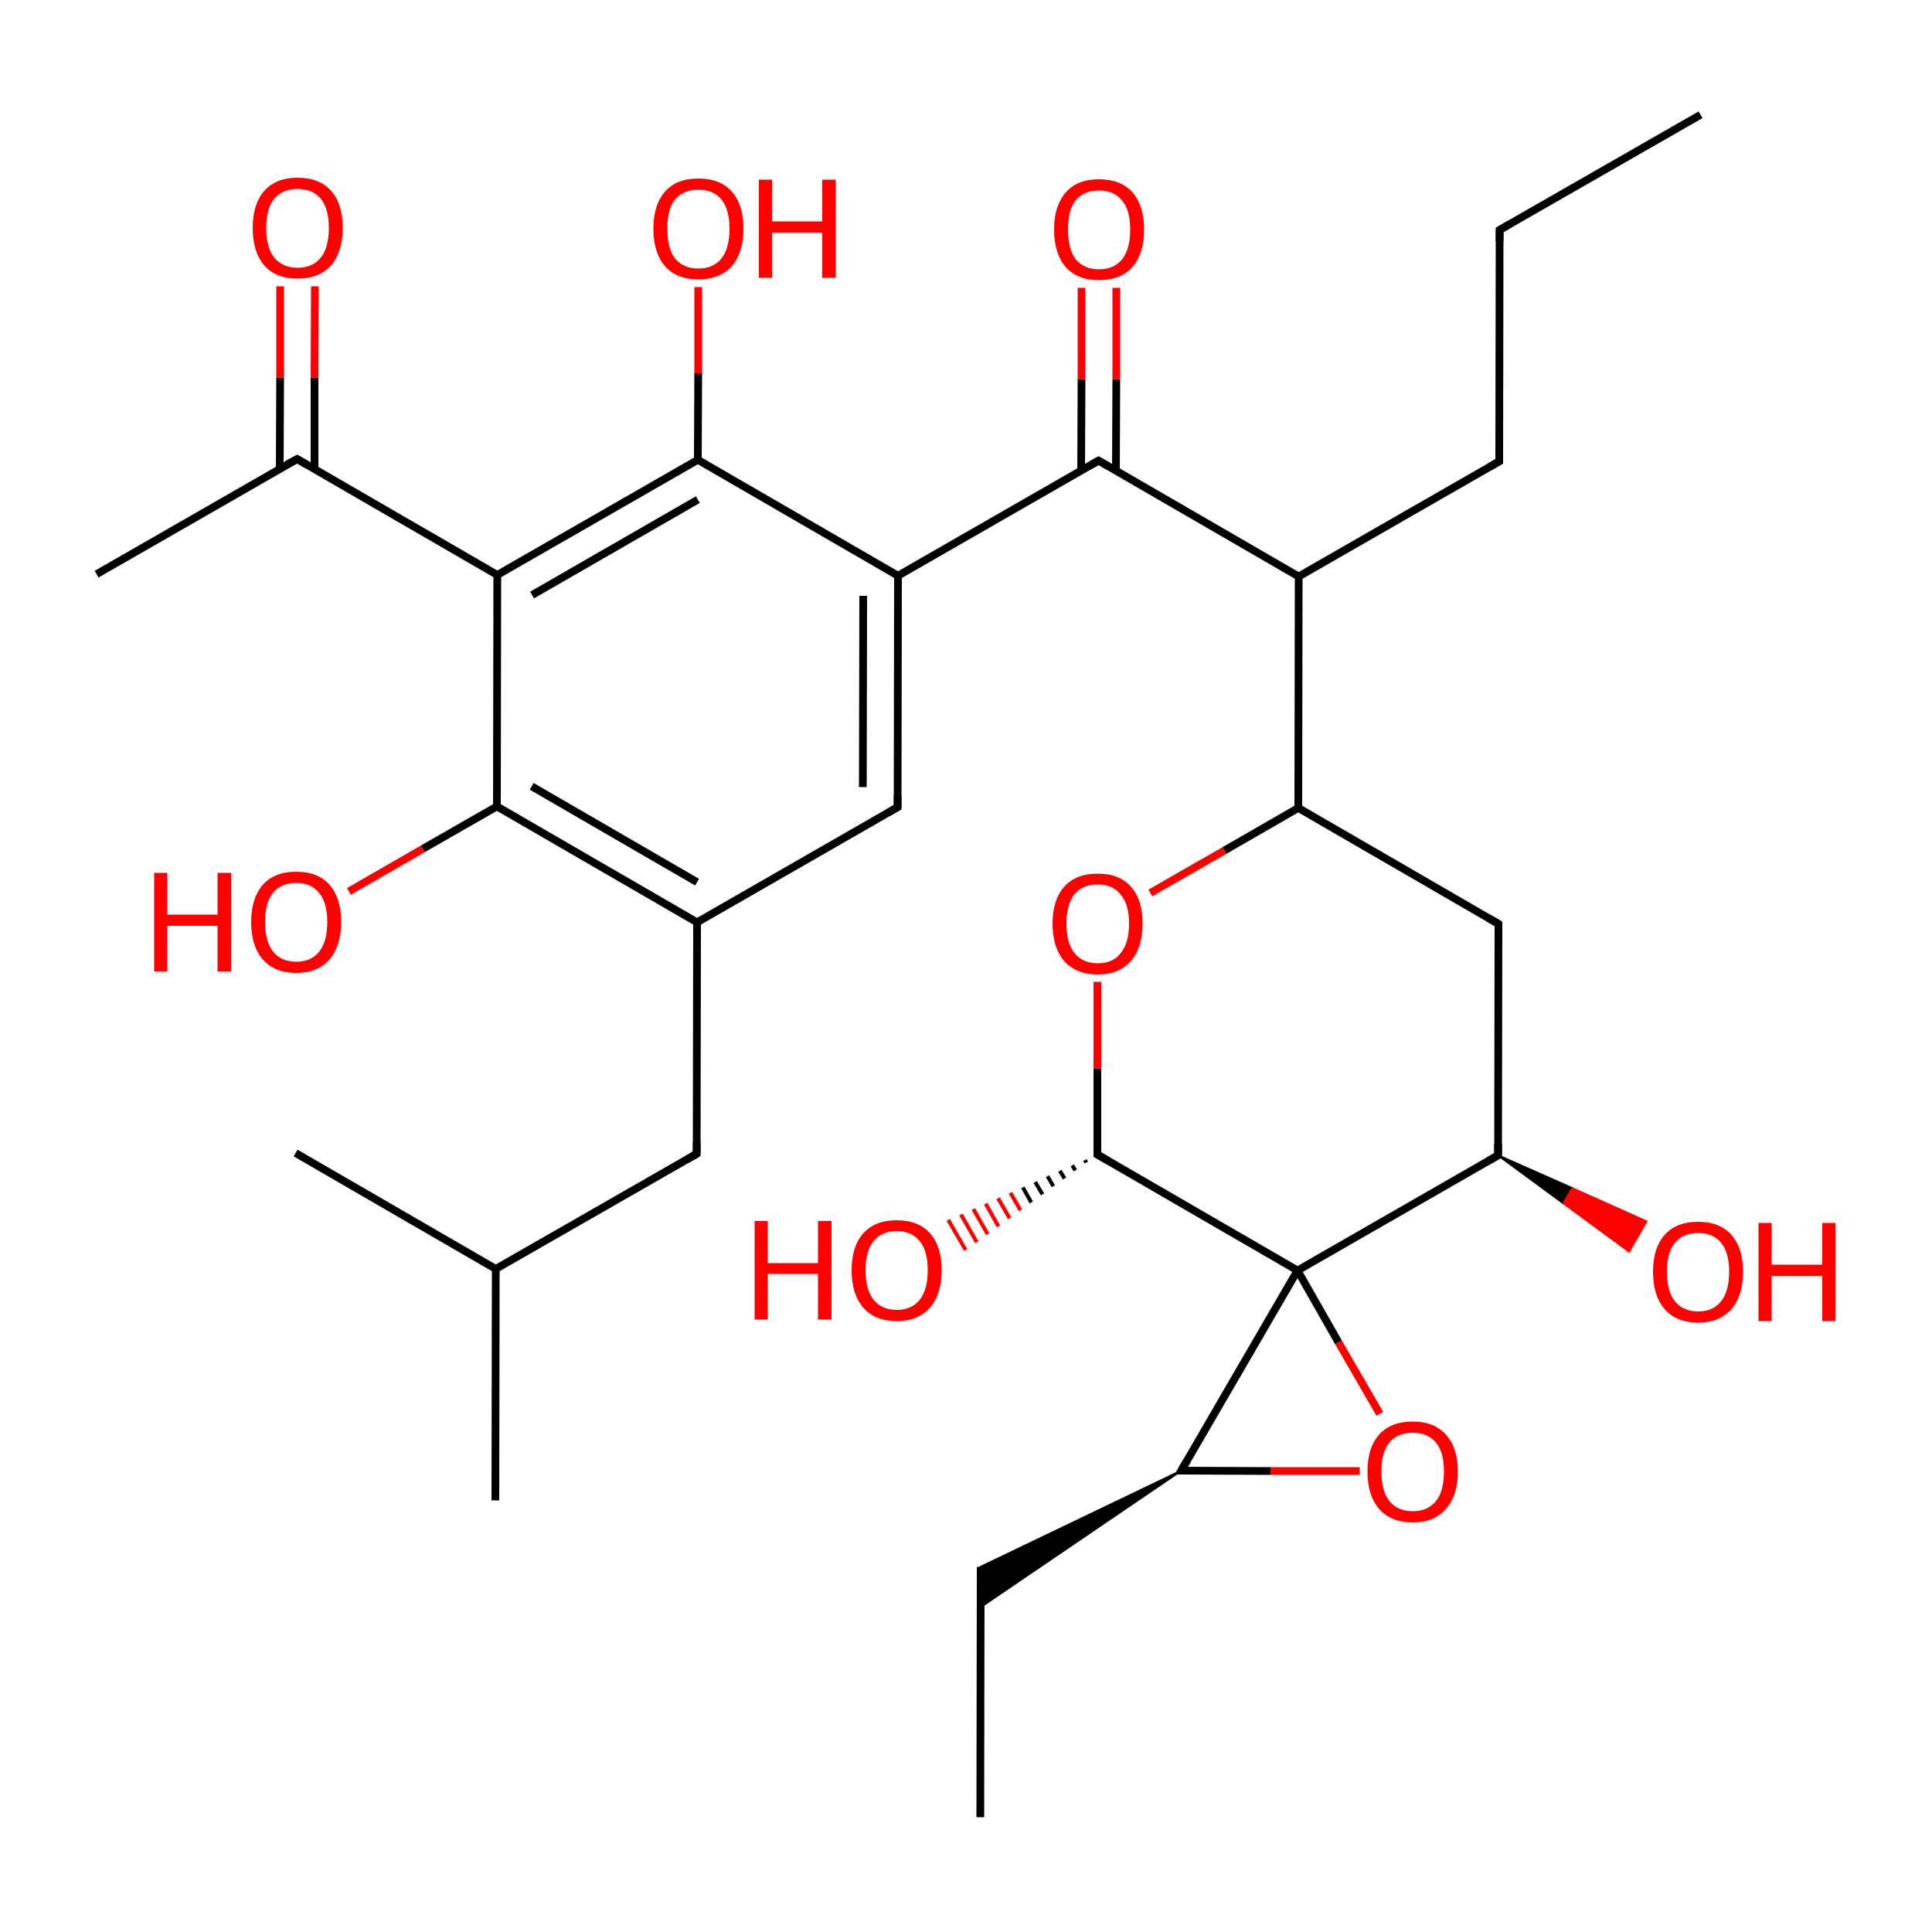 
<svg version='1.1' baseProfile='full'
              xmlns='http://www.w3.org/2000/svg'
                      xmlns:rdkit='http://www.rdkit.org/xml'
                      xmlns:xlink='http://www.w3.org/1999/xlink'
                  xml:space='preserve'
width='500px' height='500px' viewBox='0 0 500 500'>
<!-- END OF HEADER -->
<rect style='opacity:1.0;fill:#FFFFFF;stroke:none' width='500.0' height='500.0' x='0.0' y='0.0'> </rect>
<path class='bond-0 atom-0 atom-1' d='M 440.1,29.7 L 388.1,59.5' style='fill:none;fill-rule:evenodd;stroke:#000000;stroke-width:2.0px;stroke-linecap:butt;stroke-linejoin:miter;stroke-opacity:1' />
<path class='bond-1 atom-1 atom-2' d='M 388.1,59.5 L 388.0,119.4' style='fill:none;fill-rule:evenodd;stroke:#000000;stroke-width:2.0px;stroke-linecap:butt;stroke-linejoin:miter;stroke-opacity:1' />
<path class='bond-2 atom-2 atom-3' d='M 388.0,119.4 L 336.1,149.2' style='fill:none;fill-rule:evenodd;stroke:#000000;stroke-width:2.0px;stroke-linecap:butt;stroke-linejoin:miter;stroke-opacity:1' />
<path class='bond-3 atom-3 atom-4' d='M 336.1,149.2 L 336.0,209.1' style='fill:none;fill-rule:evenodd;stroke:#000000;stroke-width:2.0px;stroke-linecap:butt;stroke-linejoin:miter;stroke-opacity:1' />
<path class='bond-4 atom-4 atom-5' d='M 336.0,209.1 L 387.8,239.1' style='fill:none;fill-rule:evenodd;stroke:#000000;stroke-width:2.0px;stroke-linecap:butt;stroke-linejoin:miter;stroke-opacity:1' />
<path class='bond-5 atom-5 atom-6' d='M 387.8,239.1 L 387.7,299.0' style='fill:none;fill-rule:evenodd;stroke:#000000;stroke-width:2.0px;stroke-linecap:butt;stroke-linejoin:miter;stroke-opacity:1' />
<path class='bond-6 atom-6 atom-7' d='M 387.7,299.0 L 335.8,328.8' style='fill:none;fill-rule:evenodd;stroke:#000000;stroke-width:2.0px;stroke-linecap:butt;stroke-linejoin:miter;stroke-opacity:1' />
<path class='bond-7 atom-7 atom-8' d='M 335.8,328.8 L 305.7,380.6' style='fill:none;fill-rule:evenodd;stroke:#000000;stroke-width:2.0px;stroke-linecap:butt;stroke-linejoin:miter;stroke-opacity:1' />
<path class='bond-8 atom-8 atom-9' d='M 305.7,380.6 L 328.8,380.7' style='fill:none;fill-rule:evenodd;stroke:#000000;stroke-width:2.0px;stroke-linecap:butt;stroke-linejoin:miter;stroke-opacity:1' />
<path class='bond-8 atom-8 atom-9' d='M 328.8,380.7 L 351.9,380.7' style='fill:none;fill-rule:evenodd;stroke:#FF0000;stroke-width:2.0px;stroke-linecap:butt;stroke-linejoin:miter;stroke-opacity:1' />
<path class='bond-9 atom-8 atom-10' d='M 305.7,380.6 L 253.8,415.9 L 253.8,405.5 Z' style='fill:#000000;fill-rule:evenodd;fill-opacity:1;stroke:#000000;stroke-width:0.5px;stroke-linecap:butt;stroke-linejoin:miter;stroke-opacity:1;' />
<path class='bond-10 atom-10 atom-11' d='M 253.8,405.5 L 253.7,470.3' style='fill:none;fill-rule:evenodd;stroke:#000000;stroke-width:2.0px;stroke-linecap:butt;stroke-linejoin:miter;stroke-opacity:1' />
<path class='bond-11 atom-7 atom-12' d='M 335.8,328.8 L 284.0,298.8' style='fill:none;fill-rule:evenodd;stroke:#000000;stroke-width:2.0px;stroke-linecap:butt;stroke-linejoin:miter;stroke-opacity:1' />
<path class='bond-12 atom-12 atom-13' d='M 284.0,298.8 L 284.0,276.5' style='fill:none;fill-rule:evenodd;stroke:#000000;stroke-width:2.0px;stroke-linecap:butt;stroke-linejoin:miter;stroke-opacity:1' />
<path class='bond-12 atom-12 atom-13' d='M 284.0,276.5 L 284.0,254.1' style='fill:none;fill-rule:evenodd;stroke:#FF0000;stroke-width:2.0px;stroke-linecap:butt;stroke-linejoin:miter;stroke-opacity:1' />
<path class='bond-13 atom-12 atom-14' d='M 281.1,300.9 L 280.8,300.2' style='fill:none;fill-rule:evenodd;stroke:#000000;stroke-width:1.0px;stroke-linecap:butt;stroke-linejoin:miter;stroke-opacity:1' />
<path class='bond-13 atom-12 atom-14' d='M 278.3,302.9 L 277.5,301.6' style='fill:none;fill-rule:evenodd;stroke:#000000;stroke-width:1.0px;stroke-linecap:butt;stroke-linejoin:miter;stroke-opacity:1' />
<path class='bond-13 atom-12 atom-14' d='M 275.5,305.0 L 274.3,303.0' style='fill:none;fill-rule:evenodd;stroke:#000000;stroke-width:1.0px;stroke-linecap:butt;stroke-linejoin:miter;stroke-opacity:1' />
<path class='bond-13 atom-12 atom-14' d='M 272.6,307.0 L 271.1,304.4' style='fill:none;fill-rule:evenodd;stroke:#000000;stroke-width:1.0px;stroke-linecap:butt;stroke-linejoin:miter;stroke-opacity:1' />
<path class='bond-13 atom-12 atom-14' d='M 269.8,309.1 L 267.9,305.9' style='fill:none;fill-rule:evenodd;stroke:#000000;stroke-width:1.0px;stroke-linecap:butt;stroke-linejoin:miter;stroke-opacity:1' />
<path class='bond-13 atom-12 atom-14' d='M 266.9,311.2 L 264.7,307.3' style='fill:none;fill-rule:evenodd;stroke:#000000;stroke-width:1.0px;stroke-linecap:butt;stroke-linejoin:miter;stroke-opacity:1' />
<path class='bond-13 atom-12 atom-14' d='M 264.1,313.2 L 261.5,308.7' style='fill:none;fill-rule:evenodd;stroke:#FF0000;stroke-width:1.0px;stroke-linecap:butt;stroke-linejoin:miter;stroke-opacity:1' />
<path class='bond-13 atom-12 atom-14' d='M 261.3,315.3 L 258.3,310.1' style='fill:none;fill-rule:evenodd;stroke:#FF0000;stroke-width:1.0px;stroke-linecap:butt;stroke-linejoin:miter;stroke-opacity:1' />
<path class='bond-13 atom-12 atom-14' d='M 258.4,317.4 L 255.1,311.5' style='fill:none;fill-rule:evenodd;stroke:#FF0000;stroke-width:1.0px;stroke-linecap:butt;stroke-linejoin:miter;stroke-opacity:1' />
<path class='bond-13 atom-12 atom-14' d='M 255.6,319.4 L 251.9,312.9' style='fill:none;fill-rule:evenodd;stroke:#FF0000;stroke-width:1.0px;stroke-linecap:butt;stroke-linejoin:miter;stroke-opacity:1' />
<path class='bond-13 atom-12 atom-14' d='M 252.8,321.5 L 248.7,314.3' style='fill:none;fill-rule:evenodd;stroke:#FF0000;stroke-width:1.0px;stroke-linecap:butt;stroke-linejoin:miter;stroke-opacity:1' />
<path class='bond-13 atom-12 atom-14' d='M 249.9,323.5 L 245.4,315.7' style='fill:none;fill-rule:evenodd;stroke:#FF0000;stroke-width:1.0px;stroke-linecap:butt;stroke-linejoin:miter;stroke-opacity:1' />
<path class='bond-14 atom-6 atom-15' d='M 387.7,299.0 L 406.9,307.5 L 404.6,311.4 Z' style='fill:#000000;fill-rule:evenodd;fill-opacity:1;stroke:#000000;stroke-width:0.5px;stroke-linecap:butt;stroke-linejoin:miter;stroke-opacity:1;' />
<path class='bond-14 atom-6 atom-15' d='M 406.9,307.5 L 421.6,323.9 L 426.1,316.1 Z' style='fill:#FF0000;fill-rule:evenodd;fill-opacity:1;stroke:#FF0000;stroke-width:0.5px;stroke-linecap:butt;stroke-linejoin:miter;stroke-opacity:1;' />
<path class='bond-14 atom-6 atom-15' d='M 406.9,307.5 L 404.6,311.4 L 421.6,323.9 Z' style='fill:#FF0000;fill-rule:evenodd;fill-opacity:1;stroke:#FF0000;stroke-width:0.5px;stroke-linecap:butt;stroke-linejoin:miter;stroke-opacity:1;' />
<path class='bond-15 atom-3 atom-16' d='M 336.1,149.2 L 284.3,119.2' style='fill:none;fill-rule:evenodd;stroke:#000000;stroke-width:2.0px;stroke-linecap:butt;stroke-linejoin:miter;stroke-opacity:1' />
<path class='bond-16 atom-16 atom-17' d='M 288.8,121.8 L 288.9,98.1' style='fill:none;fill-rule:evenodd;stroke:#000000;stroke-width:2.0px;stroke-linecap:butt;stroke-linejoin:miter;stroke-opacity:1' />
<path class='bond-16 atom-16 atom-17' d='M 288.9,98.1 L 288.9,74.5' style='fill:none;fill-rule:evenodd;stroke:#FF0000;stroke-width:2.0px;stroke-linecap:butt;stroke-linejoin:miter;stroke-opacity:1' />
<path class='bond-16 atom-16 atom-17' d='M 279.8,121.7 L 279.9,98.1' style='fill:none;fill-rule:evenodd;stroke:#000000;stroke-width:2.0px;stroke-linecap:butt;stroke-linejoin:miter;stroke-opacity:1' />
<path class='bond-16 atom-16 atom-17' d='M 279.9,98.1 L 279.9,74.5' style='fill:none;fill-rule:evenodd;stroke:#FF0000;stroke-width:2.0px;stroke-linecap:butt;stroke-linejoin:miter;stroke-opacity:1' />
<path class='bond-17 atom-16 atom-18' d='M 284.3,119.2 L 232.4,149.0' style='fill:none;fill-rule:evenodd;stroke:#000000;stroke-width:2.0px;stroke-linecap:butt;stroke-linejoin:miter;stroke-opacity:1' />
<path class='bond-18 atom-18 atom-19' d='M 232.4,149.0 L 232.3,208.9' style='fill:none;fill-rule:evenodd;stroke:#000000;stroke-width:2.0px;stroke-linecap:butt;stroke-linejoin:miter;stroke-opacity:1' />
<path class='bond-18 atom-18 atom-19' d='M 223.4,154.2 L 223.3,203.7' style='fill:none;fill-rule:evenodd;stroke:#000000;stroke-width:2.0px;stroke-linecap:butt;stroke-linejoin:miter;stroke-opacity:1' />
<path class='bond-19 atom-19 atom-20' d='M 232.3,208.9 L 180.4,238.7' style='fill:none;fill-rule:evenodd;stroke:#000000;stroke-width:2.0px;stroke-linecap:butt;stroke-linejoin:miter;stroke-opacity:1' />
<path class='bond-20 atom-20 atom-21' d='M 180.4,238.7 L 128.6,208.7' style='fill:none;fill-rule:evenodd;stroke:#000000;stroke-width:2.0px;stroke-linecap:butt;stroke-linejoin:miter;stroke-opacity:1' />
<path class='bond-20 atom-20 atom-21' d='M 180.4,228.3 L 137.6,203.5' style='fill:none;fill-rule:evenodd;stroke:#000000;stroke-width:2.0px;stroke-linecap:butt;stroke-linejoin:miter;stroke-opacity:1' />
<path class='bond-21 atom-21 atom-22' d='M 128.6,208.7 L 128.7,148.8' style='fill:none;fill-rule:evenodd;stroke:#000000;stroke-width:2.0px;stroke-linecap:butt;stroke-linejoin:miter;stroke-opacity:1' />
<path class='bond-22 atom-22 atom-23' d='M 128.7,148.8 L 180.6,119.0' style='fill:none;fill-rule:evenodd;stroke:#000000;stroke-width:2.0px;stroke-linecap:butt;stroke-linejoin:miter;stroke-opacity:1' />
<path class='bond-22 atom-22 atom-23' d='M 137.7,154.0 L 180.6,129.3' style='fill:none;fill-rule:evenodd;stroke:#000000;stroke-width:2.0px;stroke-linecap:butt;stroke-linejoin:miter;stroke-opacity:1' />
<path class='bond-23 atom-23 atom-24' d='M 180.6,119.0 L 180.7,96.6' style='fill:none;fill-rule:evenodd;stroke:#000000;stroke-width:2.0px;stroke-linecap:butt;stroke-linejoin:miter;stroke-opacity:1' />
<path class='bond-23 atom-23 atom-24' d='M 180.7,96.6 L 180.7,74.3' style='fill:none;fill-rule:evenodd;stroke:#FF0000;stroke-width:2.0px;stroke-linecap:butt;stroke-linejoin:miter;stroke-opacity:1' />
<path class='bond-24 atom-22 atom-25' d='M 128.7,148.8 L 76.9,118.8' style='fill:none;fill-rule:evenodd;stroke:#000000;stroke-width:2.0px;stroke-linecap:butt;stroke-linejoin:miter;stroke-opacity:1' />
<path class='bond-25 atom-25 atom-26' d='M 81.4,121.4 L 81.4,97.7' style='fill:none;fill-rule:evenodd;stroke:#000000;stroke-width:2.0px;stroke-linecap:butt;stroke-linejoin:miter;stroke-opacity:1' />
<path class='bond-25 atom-25 atom-26' d='M 81.4,97.7 L 81.5,74.1' style='fill:none;fill-rule:evenodd;stroke:#FF0000;stroke-width:2.0px;stroke-linecap:butt;stroke-linejoin:miter;stroke-opacity:1' />
<path class='bond-25 atom-25 atom-26' d='M 72.4,121.3 L 72.5,97.7' style='fill:none;fill-rule:evenodd;stroke:#000000;stroke-width:2.0px;stroke-linecap:butt;stroke-linejoin:miter;stroke-opacity:1' />
<path class='bond-25 atom-25 atom-26' d='M 72.5,97.7 L 72.5,74.1' style='fill:none;fill-rule:evenodd;stroke:#FF0000;stroke-width:2.0px;stroke-linecap:butt;stroke-linejoin:miter;stroke-opacity:1' />
<path class='bond-26 atom-25 atom-27' d='M 76.9,118.8 L 25.0,148.6' style='fill:none;fill-rule:evenodd;stroke:#000000;stroke-width:2.0px;stroke-linecap:butt;stroke-linejoin:miter;stroke-opacity:1' />
<path class='bond-27 atom-21 atom-28' d='M 128.6,208.7 L 109.4,219.7' style='fill:none;fill-rule:evenodd;stroke:#000000;stroke-width:2.0px;stroke-linecap:butt;stroke-linejoin:miter;stroke-opacity:1' />
<path class='bond-27 atom-21 atom-28' d='M 109.4,219.7 L 90.3,230.7' style='fill:none;fill-rule:evenodd;stroke:#FF0000;stroke-width:2.0px;stroke-linecap:butt;stroke-linejoin:miter;stroke-opacity:1' />
<path class='bond-28 atom-20 atom-29' d='M 180.4,238.7 L 180.3,298.6' style='fill:none;fill-rule:evenodd;stroke:#000000;stroke-width:2.0px;stroke-linecap:butt;stroke-linejoin:miter;stroke-opacity:1' />
<path class='bond-29 atom-29 atom-30' d='M 180.3,298.6 L 128.3,328.4' style='fill:none;fill-rule:evenodd;stroke:#000000;stroke-width:2.0px;stroke-linecap:butt;stroke-linejoin:miter;stroke-opacity:1' />
<path class='bond-30 atom-30 atom-31' d='M 128.3,328.4 L 128.2,388.3' style='fill:none;fill-rule:evenodd;stroke:#000000;stroke-width:2.0px;stroke-linecap:butt;stroke-linejoin:miter;stroke-opacity:1' />
<path class='bond-31 atom-30 atom-32' d='M 128.3,328.4 L 76.5,298.4' style='fill:none;fill-rule:evenodd;stroke:#000000;stroke-width:2.0px;stroke-linecap:butt;stroke-linejoin:miter;stroke-opacity:1' />
<path class='bond-32 atom-13 atom-4' d='M 297.7,231.1 L 316.9,220.1' style='fill:none;fill-rule:evenodd;stroke:#FF0000;stroke-width:2.0px;stroke-linecap:butt;stroke-linejoin:miter;stroke-opacity:1' />
<path class='bond-32 atom-13 atom-4' d='M 316.9,220.1 L 336.0,209.1' style='fill:none;fill-rule:evenodd;stroke:#000000;stroke-width:2.0px;stroke-linecap:butt;stroke-linejoin:miter;stroke-opacity:1' />
<path class='bond-33 atom-9 atom-7' d='M 357.1,365.9 L 346.4,347.4' style='fill:none;fill-rule:evenodd;stroke:#FF0000;stroke-width:2.0px;stroke-linecap:butt;stroke-linejoin:miter;stroke-opacity:1' />
<path class='bond-33 atom-9 atom-7' d='M 346.4,347.4 L 335.8,328.8' style='fill:none;fill-rule:evenodd;stroke:#000000;stroke-width:2.0px;stroke-linecap:butt;stroke-linejoin:miter;stroke-opacity:1' />
<path class='bond-34 atom-23 atom-18' d='M 180.6,119.0 L 232.4,149.0' style='fill:none;fill-rule:evenodd;stroke:#000000;stroke-width:2.0px;stroke-linecap:butt;stroke-linejoin:miter;stroke-opacity:1' />
<path d='M 390.7,58.0 L 388.1,59.5 L 388.1,62.5' style='fill:none;stroke:#000000;stroke-width:2.0px;stroke-linecap:butt;stroke-linejoin:miter;stroke-opacity:1;' />
<path d='M 388.0,116.4 L 388.0,119.4 L 385.4,120.9' style='fill:none;stroke:#000000;stroke-width:2.0px;stroke-linecap:butt;stroke-linejoin:miter;stroke-opacity:1;' />
<path d='M 385.2,237.6 L 387.8,239.1 L 387.8,242.1' style='fill:none;stroke:#000000;stroke-width:2.0px;stroke-linecap:butt;stroke-linejoin:miter;stroke-opacity:1;' />
<path d='M 387.7,296.0 L 387.7,299.0 L 385.1,300.5' style='fill:none;stroke:#000000;stroke-width:2.0px;stroke-linecap:butt;stroke-linejoin:miter;stroke-opacity:1;' />
<path d='M 307.2,378.0 L 305.7,380.6 L 306.9,380.6' style='fill:none;stroke:#000000;stroke-width:2.0px;stroke-linecap:butt;stroke-linejoin:miter;stroke-opacity:1;' />
<path d='M 286.6,300.3 L 284.0,298.8 L 284.0,297.7' style='fill:none;stroke:#000000;stroke-width:2.0px;stroke-linecap:butt;stroke-linejoin:miter;stroke-opacity:1;' />
<path d='M 286.9,120.7 L 284.3,119.2 L 281.7,120.7' style='fill:none;stroke:#000000;stroke-width:2.0px;stroke-linecap:butt;stroke-linejoin:miter;stroke-opacity:1;' />
<path d='M 232.3,205.9 L 232.3,208.9 L 229.7,210.4' style='fill:none;stroke:#000000;stroke-width:2.0px;stroke-linecap:butt;stroke-linejoin:miter;stroke-opacity:1;' />
<path d='M 79.5,120.3 L 76.9,118.8 L 74.3,120.2' style='fill:none;stroke:#000000;stroke-width:2.0px;stroke-linecap:butt;stroke-linejoin:miter;stroke-opacity:1;' />
<path d='M 180.3,295.6 L 180.3,298.6 L 177.7,300.1' style='fill:none;stroke:#000000;stroke-width:2.0px;stroke-linecap:butt;stroke-linejoin:miter;stroke-opacity:1;' />
<path class='atom-9' d='M 353.9 380.8
Q 353.9 374.7, 356.9 371.3
Q 359.9 367.9, 365.6 367.9
Q 371.2 367.9, 374.2 371.3
Q 377.3 374.7, 377.3 380.8
Q 377.3 387.0, 374.2 390.5
Q 371.2 394.0, 365.6 394.0
Q 360.0 394.0, 356.9 390.5
Q 353.9 387.0, 353.9 380.8
M 365.6 391.1
Q 369.5 391.1, 371.6 388.5
Q 373.7 385.9, 373.7 380.8
Q 373.7 375.8, 371.6 373.3
Q 369.5 370.8, 365.6 370.8
Q 361.7 370.8, 359.6 373.3
Q 357.5 375.8, 357.5 380.8
Q 357.5 385.9, 359.6 388.5
Q 361.7 391.1, 365.6 391.1
' fill='#FF0000'/>
<path class='atom-13' d='M 272.4 239.0
Q 272.4 232.9, 275.4 229.5
Q 278.4 226.1, 284.1 226.1
Q 289.7 226.1, 292.7 229.5
Q 295.7 232.9, 295.7 239.0
Q 295.7 245.2, 292.7 248.7
Q 289.6 252.2, 284.1 252.2
Q 278.5 252.2, 275.4 248.7
Q 272.4 245.2, 272.4 239.0
M 284.1 249.3
Q 288.0 249.3, 290.0 246.7
Q 292.2 244.1, 292.2 239.0
Q 292.2 234.0, 290.0 231.5
Q 288.0 228.9, 284.1 228.9
Q 280.2 228.9, 278.1 231.4
Q 276.0 234.0, 276.0 239.0
Q 276.0 244.1, 278.1 246.7
Q 280.2 249.3, 284.1 249.3
' fill='#FF0000'/>
<path class='atom-14' d='M 195.3 316.0
L 198.7 316.0
L 198.7 326.9
L 211.7 326.9
L 211.7 316.0
L 215.2 316.0
L 215.2 341.5
L 211.7 341.5
L 211.7 329.7
L 198.7 329.7
L 198.7 341.5
L 195.3 341.5
L 195.3 316.0
' fill='#FF0000'/>
<path class='atom-14' d='M 220.4 328.7
Q 220.4 322.6, 223.4 319.2
Q 226.4 315.8, 232.1 315.8
Q 237.7 315.8, 240.7 319.2
Q 243.7 322.6, 243.7 328.7
Q 243.7 334.9, 240.7 338.4
Q 237.6 341.9, 232.1 341.9
Q 226.4 341.9, 223.4 338.4
Q 220.4 334.9, 220.4 328.7
M 232.1 339.0
Q 235.9 339.0, 238.0 336.4
Q 240.1 333.8, 240.1 328.7
Q 240.1 323.7, 238.0 321.2
Q 235.9 318.6, 232.1 318.6
Q 228.2 318.6, 226.1 321.2
Q 224.0 323.7, 224.0 328.7
Q 224.0 333.8, 226.1 336.4
Q 228.2 339.0, 232.1 339.0
' fill='#FF0000'/>
<path class='atom-15' d='M 427.8 329.1
Q 427.8 323.0, 430.8 319.6
Q 433.8 316.2, 439.5 316.2
Q 445.1 316.2, 448.1 319.6
Q 451.1 323.0, 451.1 329.1
Q 451.1 335.3, 448.1 338.8
Q 445.0 342.3, 439.5 342.3
Q 433.9 342.3, 430.8 338.8
Q 427.8 335.3, 427.8 329.1
M 439.5 339.4
Q 443.3 339.4, 445.4 336.8
Q 447.5 334.2, 447.5 329.1
Q 447.5 324.1, 445.4 321.6
Q 443.3 319.1, 439.5 319.1
Q 435.6 319.1, 433.5 321.6
Q 431.4 324.1, 431.4 329.1
Q 431.4 334.3, 433.5 336.8
Q 435.6 339.4, 439.5 339.4
' fill='#FF0000'/>
<path class='atom-15' d='M 455.1 316.5
L 458.5 316.5
L 458.5 327.3
L 471.6 327.3
L 471.6 316.5
L 475.0 316.5
L 475.0 341.9
L 471.6 341.9
L 471.6 330.2
L 458.5 330.2
L 458.5 341.9
L 455.1 341.9
L 455.1 316.5
' fill='#FF0000'/>
<path class='atom-17' d='M 272.8 59.4
Q 272.8 53.3, 275.8 49.8
Q 278.8 46.4, 284.4 46.4
Q 290.1 46.4, 293.1 49.8
Q 296.1 53.3, 296.1 59.4
Q 296.1 65.5, 293.1 69.1
Q 290.0 72.5, 284.4 72.5
Q 278.8 72.5, 275.8 69.1
Q 272.8 65.6, 272.8 59.4
M 284.4 69.7
Q 288.3 69.7, 290.4 67.1
Q 292.5 64.5, 292.5 59.4
Q 292.5 54.4, 290.4 51.9
Q 288.3 49.3, 284.4 49.3
Q 280.6 49.3, 278.4 51.8
Q 276.4 54.3, 276.4 59.4
Q 276.4 64.5, 278.4 67.1
Q 280.6 69.7, 284.4 69.7
' fill='#FF0000'/>
<path class='atom-24' d='M 169.1 59.2
Q 169.1 53.0, 172.1 49.6
Q 175.1 46.2, 180.7 46.2
Q 186.4 46.2, 189.4 49.6
Q 192.4 53.0, 192.4 59.2
Q 192.4 65.3, 189.4 68.9
Q 186.3 72.3, 180.7 72.3
Q 175.1 72.3, 172.1 68.9
Q 169.1 65.4, 169.1 59.2
M 180.7 69.5
Q 184.6 69.5, 186.7 66.9
Q 188.8 64.3, 188.8 59.2
Q 188.8 54.2, 186.7 51.6
Q 184.6 49.1, 180.7 49.1
Q 176.9 49.1, 174.7 51.6
Q 172.7 54.1, 172.7 59.2
Q 172.7 64.3, 174.7 66.9
Q 176.9 69.5, 180.7 69.5
' fill='#FF0000'/>
<path class='atom-24' d='M 196.4 46.5
L 199.8 46.5
L 199.8 57.3
L 212.8 57.3
L 212.8 46.5
L 216.3 46.5
L 216.3 71.9
L 212.8 71.9
L 212.8 60.2
L 199.8 60.2
L 199.8 71.9
L 196.4 71.9
L 196.4 46.5
' fill='#FF0000'/>
<path class='atom-26' d='M 65.4 59.0
Q 65.4 52.8, 68.4 49.4
Q 71.4 46.0, 77.0 46.0
Q 82.7 46.0, 85.7 49.4
Q 88.7 52.8, 88.7 59.0
Q 88.7 65.1, 85.7 68.7
Q 82.6 72.1, 77.0 72.1
Q 71.4 72.1, 68.4 68.7
Q 65.4 65.2, 65.4 59.0
M 77.0 69.3
Q 80.9 69.3, 83.0 66.7
Q 85.1 64.1, 85.1 59.0
Q 85.1 54.0, 83.0 51.4
Q 80.9 48.9, 77.0 48.9
Q 73.2 48.9, 71.0 51.4
Q 68.9 53.9, 68.9 59.0
Q 68.9 64.1, 71.0 66.7
Q 73.2 69.3, 77.0 69.3
' fill='#FF0000'/>
<path class='atom-28' d='M 39.9 225.9
L 43.3 225.9
L 43.3 236.7
L 56.3 236.7
L 56.3 225.9
L 59.8 225.9
L 59.8 251.4
L 56.3 251.4
L 56.3 239.6
L 43.3 239.6
L 43.3 251.4
L 39.9 251.4
L 39.9 225.9
' fill='#FF0000'/>
<path class='atom-28' d='M 65.0 238.6
Q 65.0 232.5, 68.0 229.0
Q 71.0 225.6, 76.7 225.6
Q 82.3 225.6, 85.3 229.0
Q 88.3 232.5, 88.3 238.6
Q 88.3 244.7, 85.3 248.3
Q 82.2 251.8, 76.7 251.8
Q 71.1 251.8, 68.0 248.3
Q 65.0 244.8, 65.0 238.6
M 76.7 248.9
Q 80.5 248.9, 82.6 246.3
Q 84.7 243.7, 84.7 238.6
Q 84.7 233.6, 82.6 231.1
Q 80.5 228.5, 76.7 228.5
Q 72.8 228.5, 70.7 231.0
Q 68.6 233.5, 68.6 238.6
Q 68.6 243.7, 70.7 246.3
Q 72.8 248.9, 76.7 248.9
' fill='#FF0000'/>
</svg>
